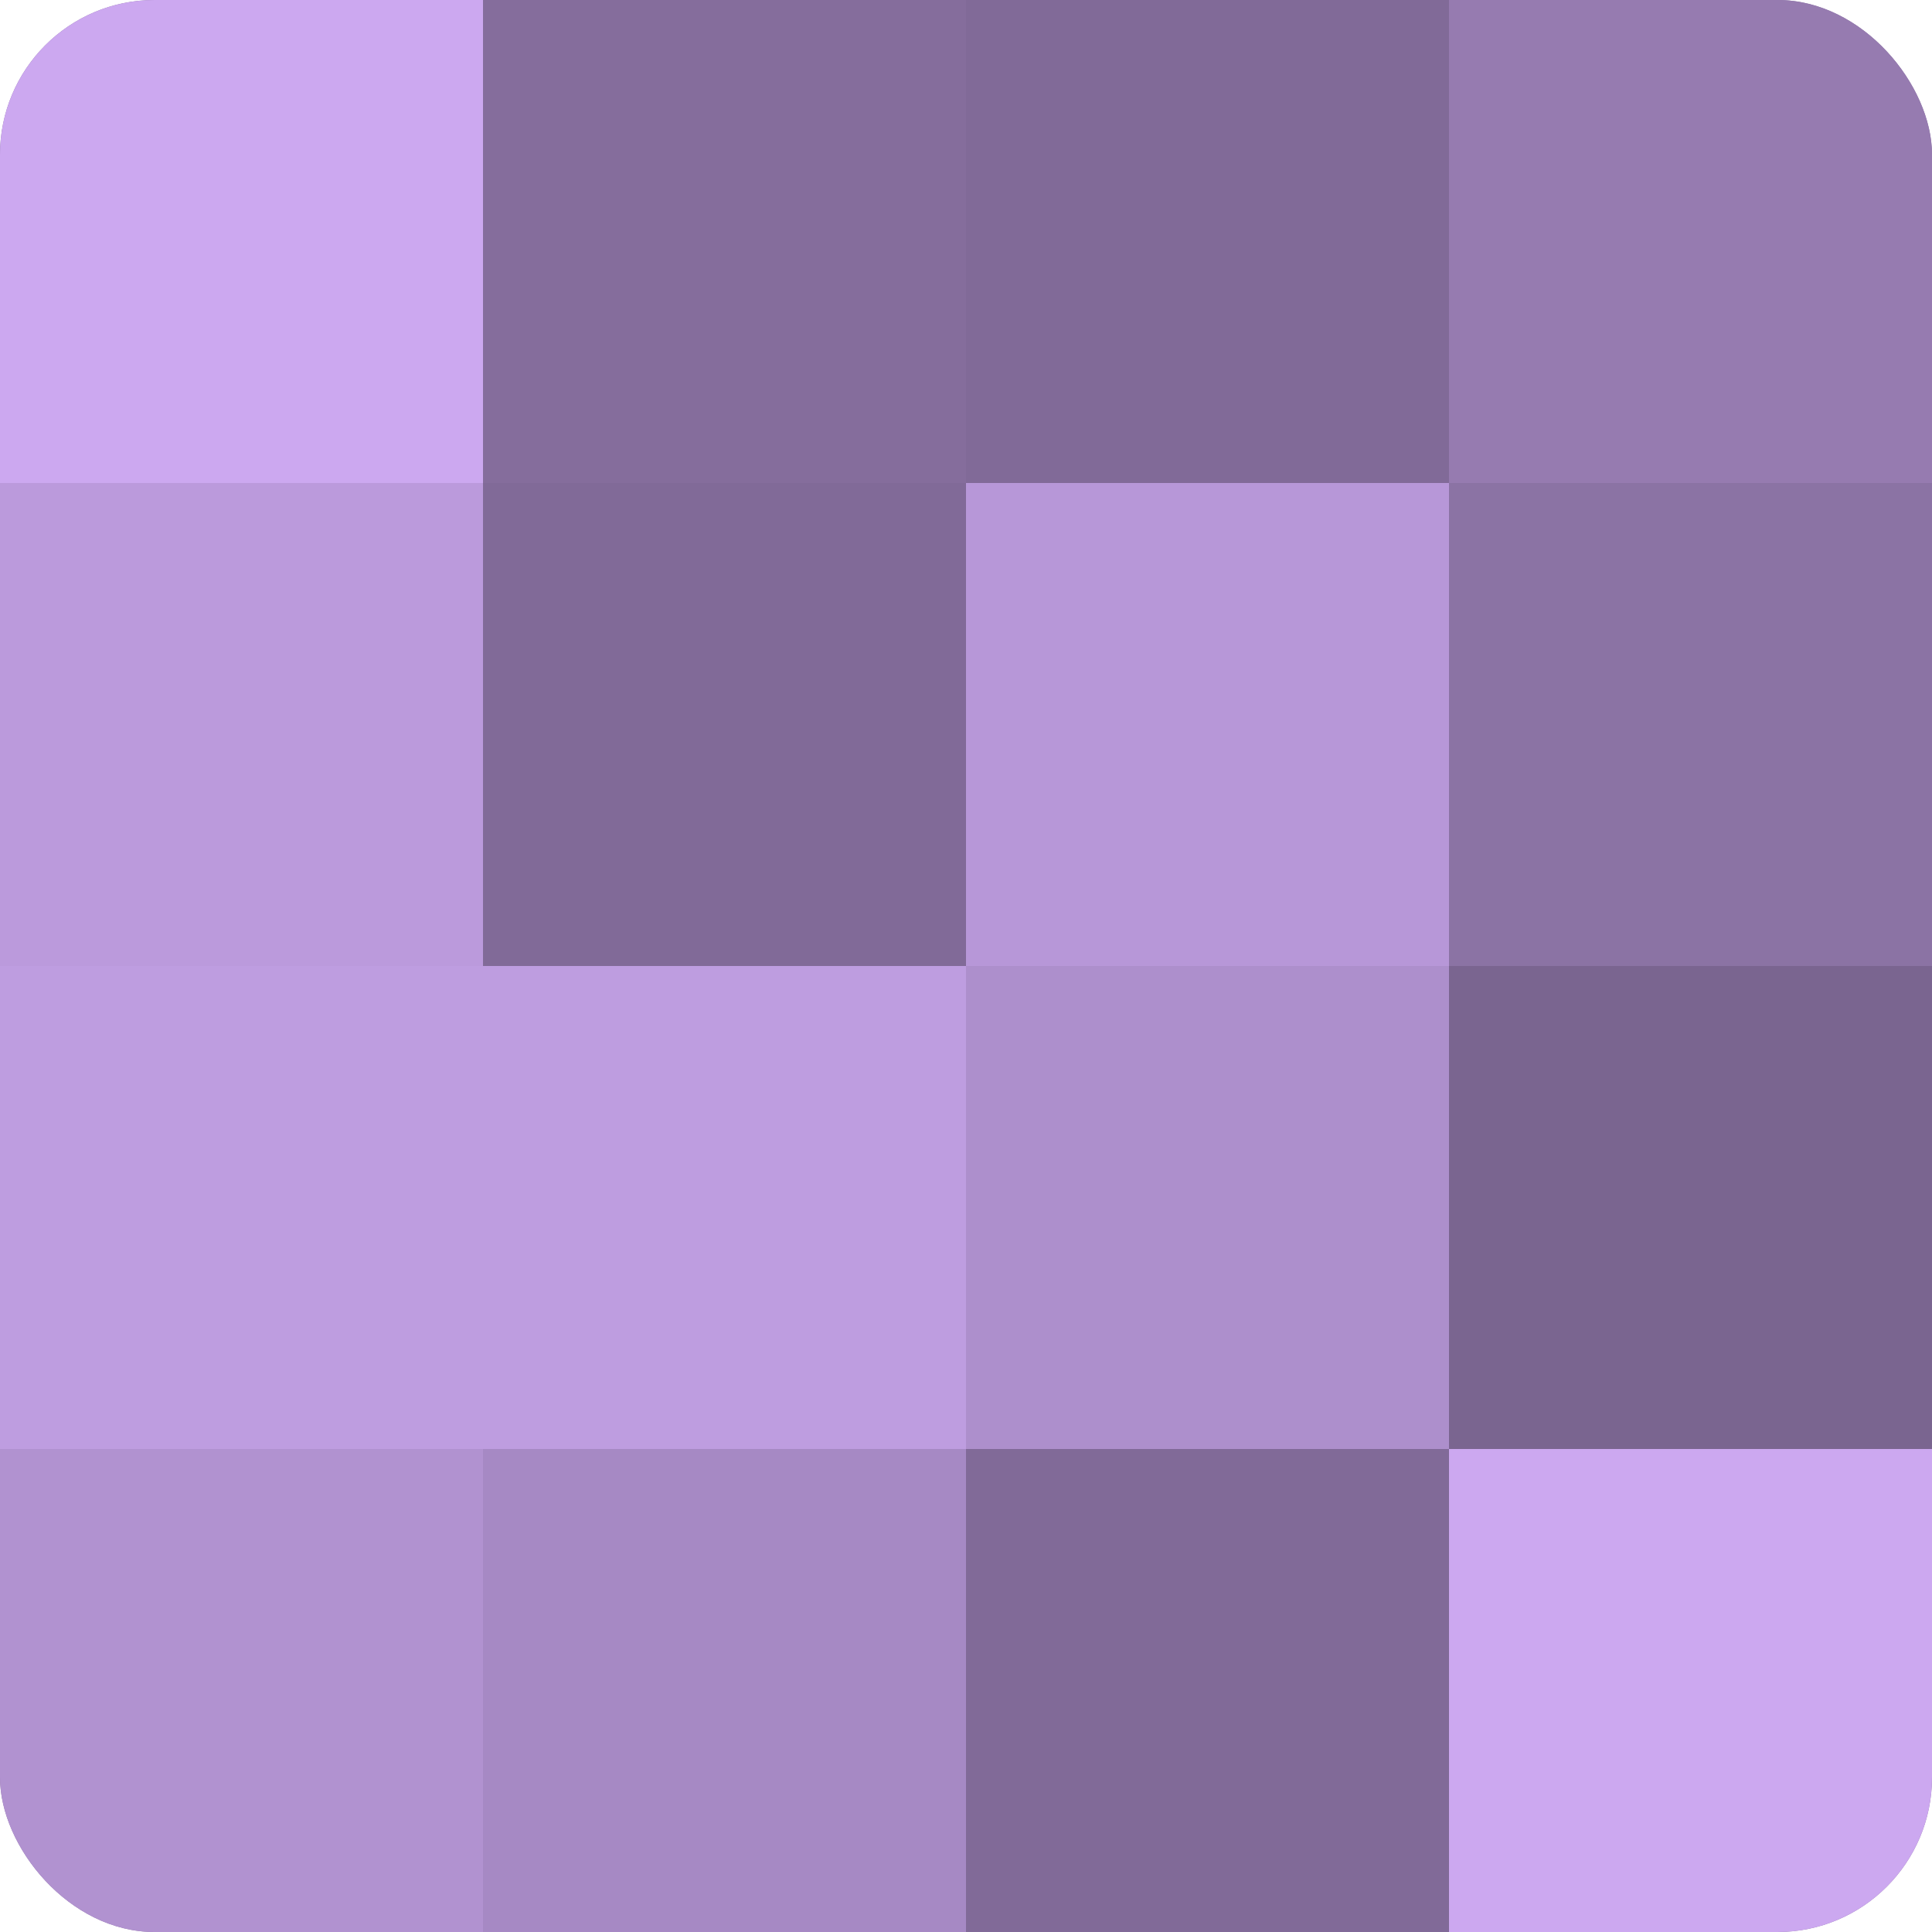 <?xml version="1.0" encoding="UTF-8"?>
<svg xmlns="http://www.w3.org/2000/svg" width="60" height="60" viewBox="0 0 100 100" preserveAspectRatio="xMidYMid meet"><defs><clipPath id="c" width="100" height="100"><rect width="100" height="100" rx="8" ry="8"/></clipPath></defs><g clip-path="url(#c)"><rect width="100" height="100" fill="#8870a0"/><rect width="25" height="25" fill="#cca8f0"/><rect y="25" width="25" height="25" fill="#bb9adc"/><rect y="50" width="25" height="25" fill="#be9de0"/><rect y="75" width="25" height="25" fill="#b192d0"/><rect x="25" width="25" height="25" fill="#856d9c"/><rect x="25" y="25" width="25" height="25" fill="#816a98"/><rect x="25" y="50" width="25" height="25" fill="#be9de0"/><rect x="25" y="75" width="25" height="25" fill="#a689c4"/><rect x="50" width="25" height="25" fill="#816a98"/><rect x="50" y="25" width="25" height="25" fill="#b797d8"/><rect x="50" y="50" width="25" height="25" fill="#ad8fcc"/><rect x="50" y="75" width="25" height="25" fill="#816a98"/><rect x="75" width="25" height="25" fill="#967bb0"/><rect x="75" y="25" width="25" height="25" fill="#8b73a4"/><rect x="75" y="50" width="25" height="25" fill="#7a6590"/><rect x="75" y="75" width="25" height="25" fill="#cca8f0"/></g></svg>
